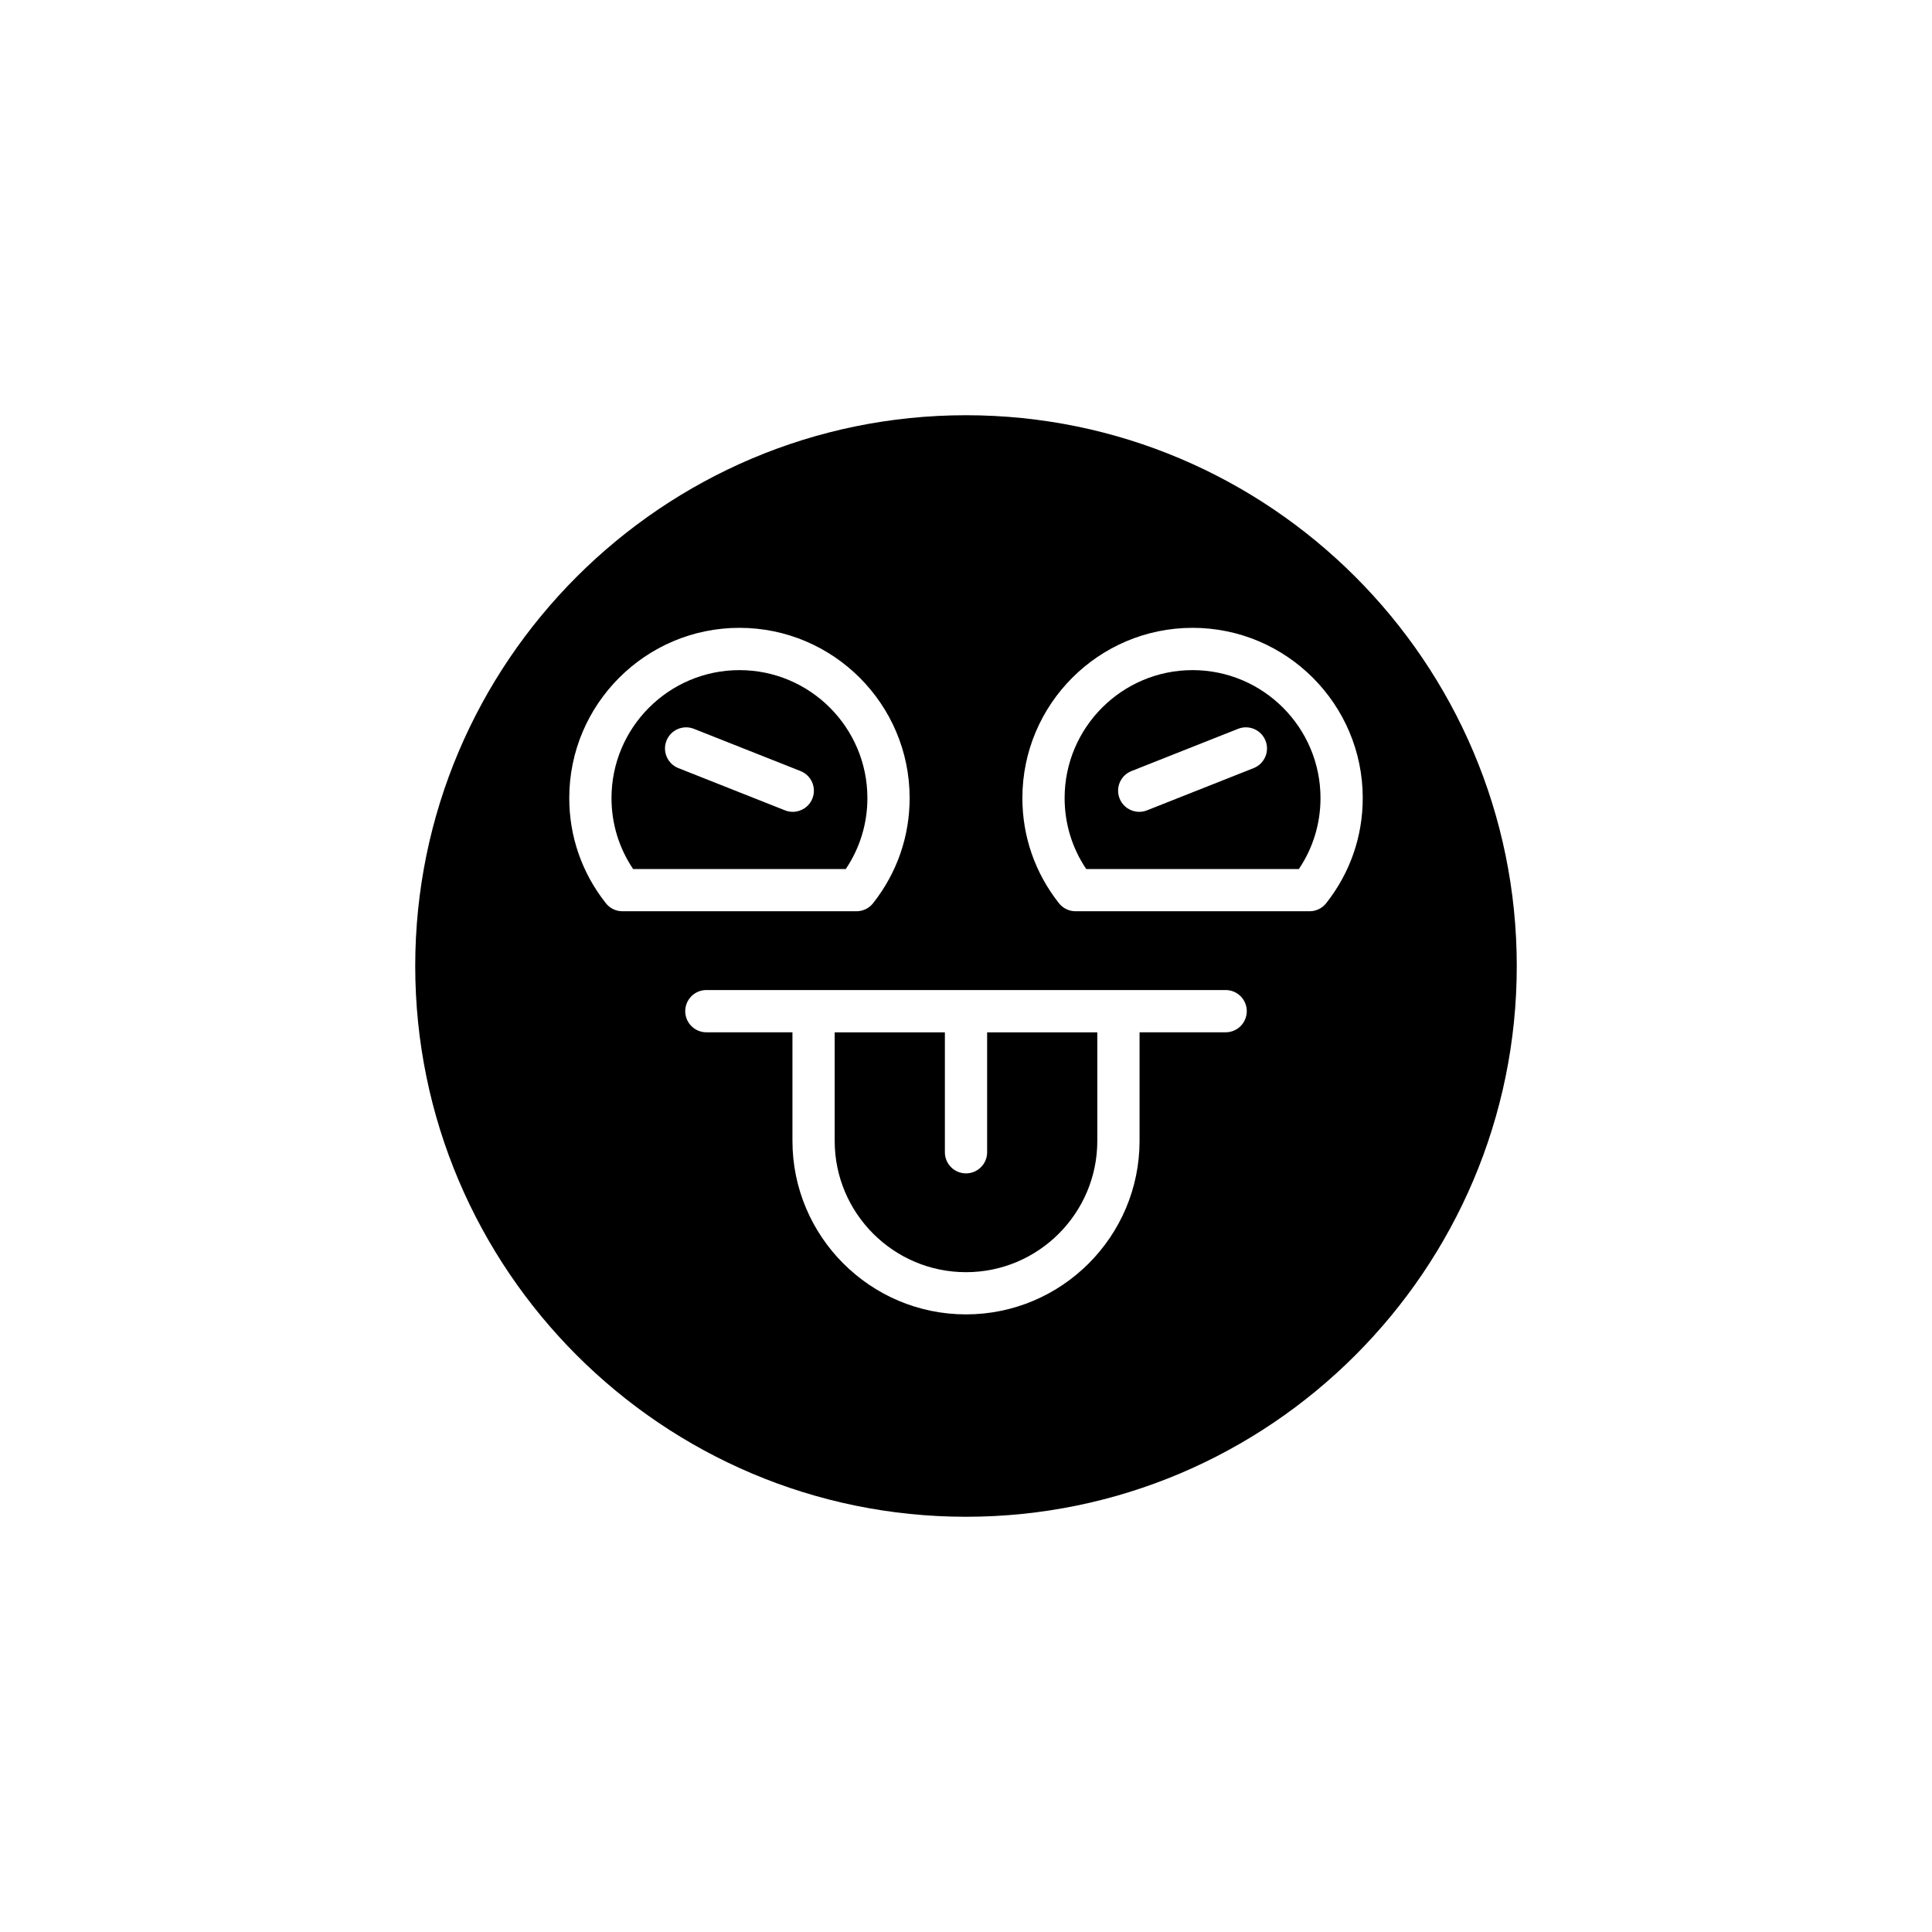 <?xml version="1.0" encoding="UTF-8"?>
<!-- Uploaded to: SVG Repo, www.svgrepo.com, Generator: SVG Repo Mixer Tools -->
<svg fill="#000000" width="800px" height="800px" version="1.1" viewBox="144 144 512 512" xmlns="http://www.w3.org/2000/svg">
 <g>
  <path d="m339.96 321.59c-18.695 0-33.906 15.207-33.906 33.906 0 6.777 1.973 13.227 5.731 18.812h56.352c3.754-5.586 5.731-12.035 5.731-18.812-0.004-18.695-15.211-33.906-33.906-33.906zm19.336 34.016c-0.871 2.199-2.977 3.539-5.207 3.539-0.688 0-1.383-0.129-2.059-0.395l-28.262-11.195c-2.875-1.141-4.281-4.394-3.144-7.266 1.133-2.871 4.398-4.281 7.266-3.144l28.262 11.195c2.875 1.141 4.285 4.394 3.144 7.266z"/>
  <path d="m405.6 449.36c0 3.09-2.508 5.598-5.598 5.598s-5.598-2.508-5.598-5.598v-31.781h-29.203v28.762c0 19.188 15.609 34.801 34.797 34.801s34.801-15.613 34.801-34.801v-28.762h-29.199z"/>
  <path d="m400 254.04c-80.484 0-145.96 65.477-145.96 145.96 0 80.484 65.477 145.96 145.96 145.96s145.96-65.477 145.96-145.96c-0.004-80.48-65.48-145.96-145.96-145.96zm-95.449 129.32c-6.34-8.039-9.691-17.676-9.691-27.875 0-24.867 20.234-45.102 45.102-45.102 24.867 0 45.102 20.23 45.102 45.102 0 10.199-3.352 19.836-9.688 27.875-1.062 1.348-2.684 2.133-4.394 2.133h-62.035c-1.715 0-3.336-0.785-4.394-2.133zm164.26 34.207h-22.816v28.762c0 25.363-20.633 45.996-45.996 45.996-25.359 0-45.992-20.633-45.992-45.996v-28.762h-22.816c-3.09 0-5.598-2.508-5.598-5.598 0-3.09 2.508-5.598 5.598-5.598h137.62c3.09 0 5.598 2.508 5.598 5.598 0 3.09-2.504 5.598-5.598 5.598zm26.641-34.207c-1.059 1.344-2.68 2.133-4.394 2.133h-62.035c-1.715 0-3.336-0.789-4.394-2.133-6.34-8.043-9.688-17.68-9.688-27.875 0-24.867 20.234-45.102 45.102-45.102 24.867 0 45.098 20.23 45.098 45.102 0 10.195-3.348 19.832-9.688 27.875z"/>
  <path d="m460.04 321.59c-18.695 0-33.906 15.207-33.906 33.906 0 6.777 1.973 13.227 5.731 18.812h56.348c3.754-5.586 5.731-12.035 5.731-18.812 0-18.695-15.211-33.906-33.902-33.906zm16.191 25.965-28.262 11.195c-0.676 0.266-1.371 0.395-2.059 0.395-2.231 0-4.336-1.344-5.207-3.539-1.141-2.871 0.266-6.125 3.144-7.266l28.262-11.195c2.871-1.141 6.129 0.266 7.266 3.144 1.141 2.875-0.27 6.125-3.144 7.266z"/>
 </g>
</svg>